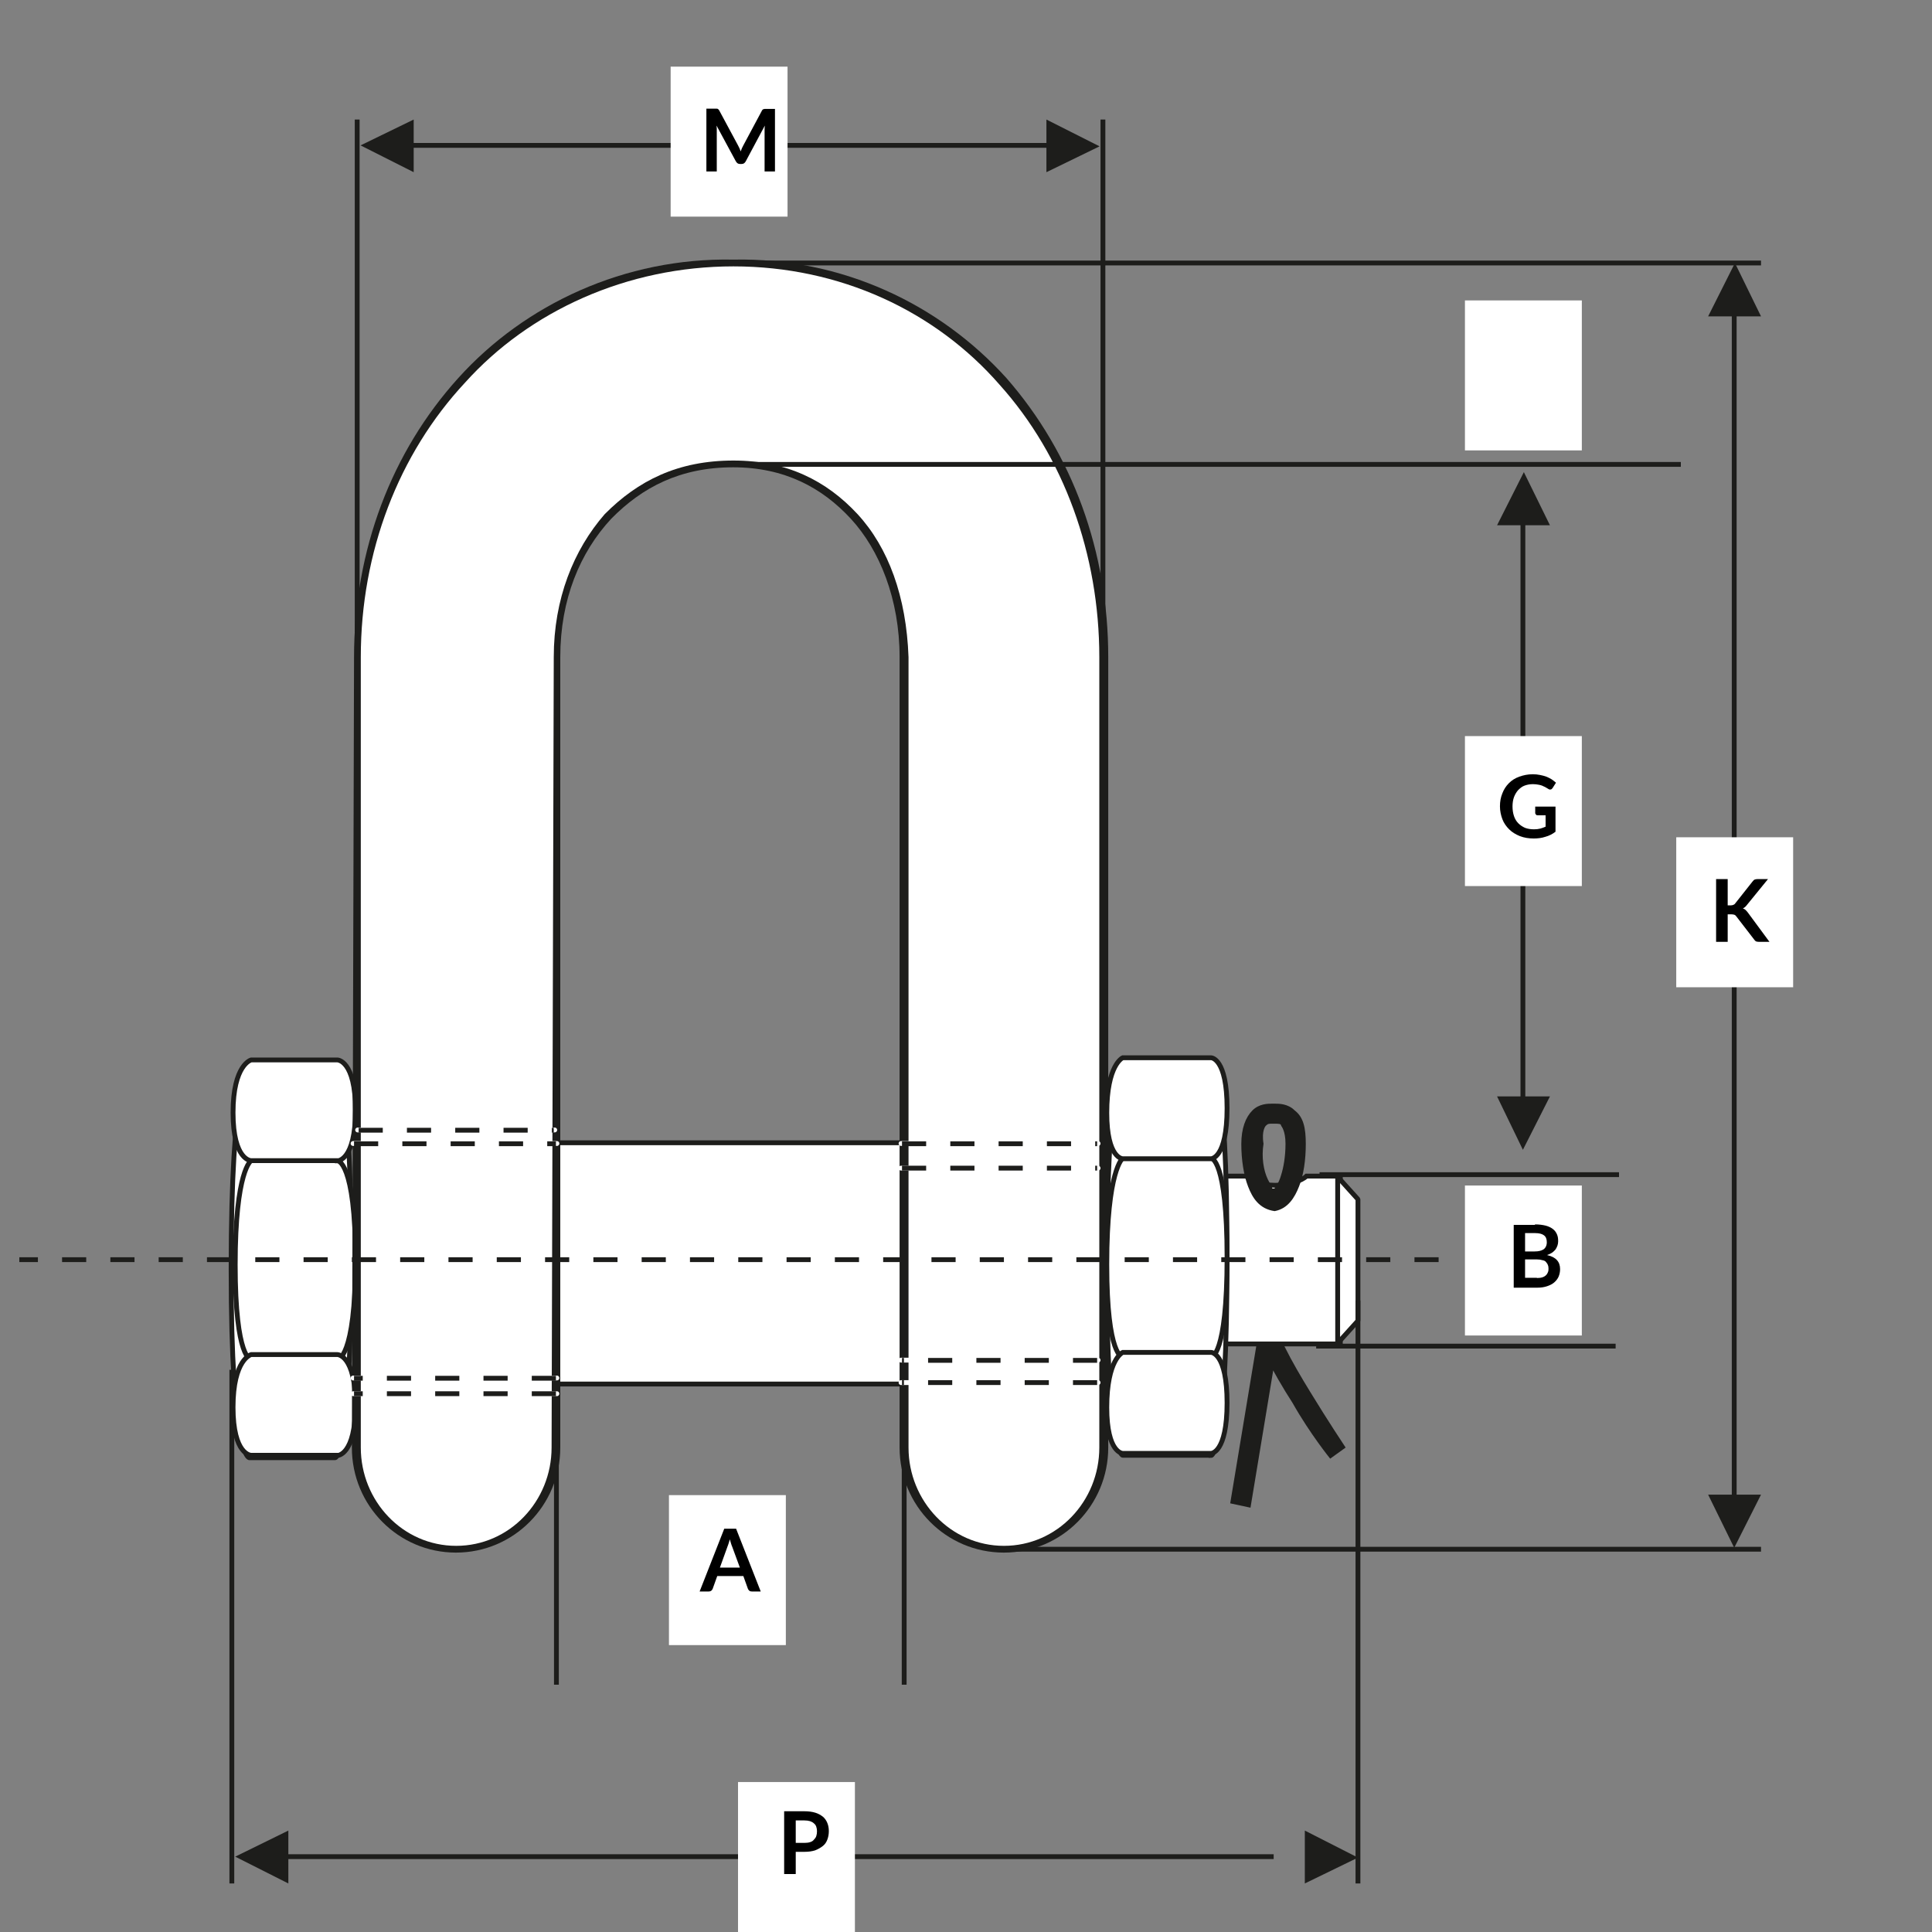 <?xml version="1.0" encoding="UTF-8"?> <svg xmlns="http://www.w3.org/2000/svg" xmlns:xlink="http://www.w3.org/1999/xlink" version="1.0" id="Calque_1" x="0px" y="0px" viewBox="0 0 800 800" style="enable-background:new 0 0 800 800;" xml:space="preserve"><rect x="0" y="0" width="800" height="800" fill="#808080" stroke="none"/> <g> <defs> <rect id="SVGID_1_" x="8" width="784" height="800"></rect> </defs> <clipPath id="SVGID_00000098912354791740163500000016791510862865075358_"> <use xlink:href="#SVGID_1_" style="overflow:visible;"></use> </clipPath> <path style="clip-path:url(#SVGID_00000098912354791740163500000016791510862865075358_);fill:#1D1D1B;" d="M509.4,622.5l13.8-83.2 l4.6,0.9v4.6h-0.9V544h0.9l-0.9,0.9V544h0.9v0.9c-0.9,4.6,7.3,19.4,14.7,31.4c7.3,12,14.7,23.1,14.7,23.1l-6.4,4.6 c0,0-8.3-10.2-15.6-23.1c-8.3-12.9-15.6-26.8-16.5-36.1c0-1.9,0.9-4.6,2.8-6.5c0.9-1.8,3.7-2.8,6.4-2.8h4.6l-14.7,88.8L509.4,622.5 z"></path> <path style="clip-path:url(#SVGID_00000098912354791740163500000016791510862865075358_);fill:#FFFFFF;" d="M540.6,487.6 c-1.8,1.9-7.3,3.7-12.9,3.7c-5.5,0-10.1-1.8-11.9-3.7h-78.1V556h116.6v-68.4H540.6z"></path> <path style="clip-path:url(#SVGID_00000098912354791740163500000016791510862865075358_);fill:none;stroke:#1D1D1B;stroke-width:2;" d=" M541,487c-1.9,1.9-7.4,3.8-13,3.8c-5.6,0-10.2-1.9-12-3.8h-78.7v69.5h117.7V487H541z"></path> <path style="clip-path:url(#SVGID_00000098912354791740163500000016791510862865075358_);fill:#1D1D1B;" d="M527.8,460.7V457 c1.8,0,5.5,0,8.3,2.8c3.7,2.8,4.6,7.4,4.6,13.9c0,6.5-0.9,12.9-2.8,17.6c-1.8,4.6-4.6,9.2-10.1,10.2c-6.4-0.9-9.2-5.5-11-10.2 c-1.8-4.6-2.8-11.1-2.8-17.6c0-6.5,1.8-11.1,4.6-13.9c2.8-2.8,6.4-2.8,8.3-2.8h0.9V460.7v4.6h-0.9c-1.8,0-1.8,0-2.8,0.9 c0,0-1.8,1.9-0.9,7.4c-0.9,5.5,0,11.1,1.8,14.8c0.9,1.9,1.8,2.8,1.8,3.7h0.9c0,0,1.8-1.9,2.8-5.6c0.9-2.8,1.8-7.4,1.8-12.9 c0-5.5-1.8-7.4-1.8-7.4c0-0.9-0.9-0.9-2.8-0.9V460.7z"></path> </g> <polygon style="fill:#FFFFFF;" points="561.7,546.7 561.7,496.8 554.4,487.6 554.4,556 "></polygon> <polygon style="fill:none;stroke:#1D1D1B;stroke-width:2;stroke-linejoin:bevel;stroke-miterlimit:10;" points="562.3,546.9 562.3,496.6 553.9,487.3 553.9,556.2 "></polygon> <g> <defs> <rect id="SVGID_00000034781865601208248060000004330783919532616596_" x="8" width="784" height="800"></rect> </defs> <clipPath id="SVGID_00000063604338634519387490000011748751836462777254_"> <use xlink:href="#SVGID_00000034781865601208248060000004330783919532616596_" style="overflow:visible;"></use> </clipPath> <path style="clip-path:url(#SVGID_00000063604338634519387490000011748751836462777254_);fill:#FFFFFF;" d="M501.1,602.2 c0,0,6.4,0,6.4-81.4s-6.4-81.4-6.4-81.4h-35.8c0,0-6.4,8.3-6.4,86c0,76.7,6.4,76.7,6.4,76.7H501.1z"></path> <path style="clip-path:url(#SVGID_00000063604338634519387490000011748751836462777254_);fill:none;stroke:#1D1D1B;stroke-width:2;" d=" M501.5,602.7c0,0,6.6,0,6.6-81.9c0-81.9-6.6-81.9-6.6-81.9h-36.6c0,0-6.6,8.4-6.6,86.5c0,77.2,6.6,77.2,6.6,77.2H501.5z"></path> <path style="clip-path:url(#SVGID_00000063604338634519387490000011748751836462777254_);fill:#FFFFFF;" d="M501.1,561.5 c0,0,6.4,0,6.4-40.7c0-40.7-6.4-40.7-6.4-40.7h-35.8c0,0-6.4,4.6-6.4,43.5c0,37.9,6.4,37.9,6.4,37.9H501.1z"></path> <path style="clip-path:url(#SVGID_00000063604338634519387490000011748751836462777254_);fill:none;stroke:#1D1D1B;stroke-width:2;" d=" M501.5,562c0,0,6.6,0,6.6-41.2c0-41.2-6.6-41.2-6.6-41.2h-36.6c0,0-6.6,4.7-6.6,44c0,38.4,6.6,38.4,6.6,38.4H501.5z"></path> <path style="clip-path:url(#SVGID_00000063604338634519387490000011748751836462777254_);fill:#FFFFFF;" d="M501.1,479.2 c0,0,6.4,0,6.4-20.3c0-20.3-6.4-20.3-6.4-20.3h-35.8c0,0-6.4,2.8-6.4,22.2c0,18.5,6.4,18.5,6.4,18.5H501.1z"></path> <path style="clip-path:url(#SVGID_00000063604338634519387490000011748751836462777254_);fill:none;stroke:#1D1D1B;stroke-width:2;" d=" M501.5,479.8c0,0,6.6,0,6.6-20.9s-6.6-20.9-6.6-20.9h-36.6c0,0-6.6,2.8-6.6,22.8c0,19,6.6,19,6.6,19H501.5z"></path> <path style="clip-path:url(#SVGID_00000063604338634519387490000011748751836462777254_);fill:#FFFFFF;" d="M501.1,601.3 c0,0,6.4,0,6.4-20.3c0-20.3-6.4-20.3-6.4-20.3h-35.8c0,0-6.4,2.8-6.4,22.2c0,18.5,6.4,18.5,6.4,18.5H501.1z"></path> <path style="clip-path:url(#SVGID_00000063604338634519387490000011748751836462777254_);fill:none;stroke:#1D1D1B;stroke-width:2;" d=" M501.5,601.8c0,0,6.6,0,6.6-20.9c0-20.9-6.6-20.9-6.6-20.9h-36.6c0,0-6.6,2.8-6.6,22.8c0,19,6.6,19,6.6,19H501.5z"></path> <path style="clip-path:url(#SVGID_00000063604338634519387490000011748751836462777254_);fill:#FFFFFF;" d="M138.4,603.1 c0,0,6.4,0,6.4-81.4s-6.4-81.4-6.4-81.4h-34.9c0,0-7.3,7.4-7.3,85.1c0,77.7,7.3,77.7,7.3,77.7H138.4z"></path> <path style="clip-path:url(#SVGID_00000063604338634519387490000011748751836462777254_);fill:none;stroke:#1D1D1B;stroke-width:2;" d=" M138.8,603.6c0,0,6.6,0,6.6-81.9c0-81.9-6.6-81.9-6.6-81.9h-35.6c0,0-7.5,7.4-7.5,85.6s7.5,78.2,7.5,78.2H138.8z"></path> <path style="clip-path:url(#SVGID_00000063604338634519387490000011748751836462777254_);fill:#FFFFFF;" d="M139.3,562.4 c0,0,7.3,0,7.3-40.7c0-40.7-7.3-40.7-7.3-40.7h-34.9c0,0-6.4,3.7-6.4,42.5c0,38.8,6.4,38.8,6.4,38.8H139.3z"></path> <path style="clip-path:url(#SVGID_00000063604338634519387490000011748751836462777254_);fill:none;stroke:#1D1D1B;stroke-width:2;" d=" M139.7,563c0,0,7.5,0,7.5-41.2c0-41.2-7.5-41.2-7.5-41.2H104c0,0-6.6,3.8-6.6,43.1c0,39.3,6.6,39.3,6.6,39.3H139.7z"></path> <path style="clip-path:url(#SVGID_00000063604338634519387490000011748751836462777254_);fill:#FFFFFF;" d="M139.3,480.2 c0,0,7.3,0,7.3-20.3s-7.3-20.3-7.3-20.3h-34.9c0,0-7.3,1.8-7.3,21.3c0,19.4,7.3,19.4,7.3,19.4H139.3z"></path> <path style="clip-path:url(#SVGID_00000063604338634519387490000011748751836462777254_);fill:none;stroke:#1D1D1B;stroke-width:2;" d=" M139.7,480.7c0,0,7.5,0,7.5-20.9s-7.5-20.9-7.5-20.9H104c0,0-7.5,1.9-7.5,21.8c0,19.9,7.5,19.9,7.5,19.9H139.7z"></path> <path style="clip-path:url(#SVGID_00000063604338634519387490000011748751836462777254_);fill:#FFFFFF;" d="M139.3,602.2 c0,0,7.3,0,7.3-20.3s-7.3-20.3-7.3-20.3h-34.9c0,0-7.3,1.8-7.3,21.3c0,19.4,7.3,19.4,7.3,19.4H139.3z"></path> <path style="clip-path:url(#SVGID_00000063604338634519387490000011748751836462777254_);fill:none;stroke:#1D1D1B;stroke-width:2;" d=" M139.7,602.7c0,0,7.5,0,7.5-20.9s-7.5-20.9-7.5-20.9H104c0,0-7.5,1.9-7.5,21.8s7.5,19.9,7.5,19.9H139.7z"></path> </g> <polygon style="fill:#FFFFFF;" points="386.3,572.6 383.6,473.7 219.2,473.7 221,572.6 "></polygon> <polygon style="fill:none;stroke:#1D1D1B;stroke-width:2;" points="386.9,573.1 384.1,473.2 218.7,473.2 220.5,573.1 "></polygon> <g> <defs> <rect id="SVGID_00000178187511814167009360000007344912316328577199_" x="8" width="784" height="800"></rect> </defs> <clipPath id="SVGID_00000140703877484114893840000000512583682603094173_"> <use xlink:href="#SVGID_00000178187511814167009360000007344912316328577199_" style="overflow:visible;"></use> </clipPath> <path style="clip-path:url(#SVGID_00000140703877484114893840000000512583682603094173_);fill:#1D1D1B;" d="M145.7,599.4l0.9-327.3 c0-44.4,15.6-85.1,43.2-115.6c27.5-30.5,68.9-49.9,113.9-49c45-0.9,85.4,18.5,113,49c27.5,31.4,42.2,72.1,42.2,115.6v327.3 c0,24-19.3,43.5-43.2,43.5c-23.9,0-43.2-19.4-43.2-43.5V272.1c0-24-8.3-44.4-20.2-57.3c-11.9-12.9-27.5-21.3-48.7-21.3 c-22,0-37.7,8.3-50.5,21.3c-12.9,13.9-21.1,33.3-21.1,57.3v327.3c0,24-19.3,43.5-43.2,43.5C165,642.9,145.7,623.5,145.7,599.4"></path> <path style="clip-path:url(#SVGID_00000140703877484114893840000000512583682603094173_);fill:#FFFFFF;" d="M149.4,599.4V272.1 c0-43.5,15.6-84.1,43.2-113.7c26.6-29.6,67-48.1,111.1-48.1c44.1,0,83.6,18.5,110.2,49c26.6,29.6,41.3,70.3,41.3,112.8v327.3 c0,22.2-17.4,40.7-39.5,40.7c-22,0-39.5-18.5-39.5-40.7V272.1c-0.9-25-8.3-45.3-21.1-59.2c-12.9-13.9-29.4-22.2-51.4-22.2 c-23,0-39.5,8.3-53.3,22.2c-12.9,14.8-21.1,35.1-21.1,59.2l-0.9,327.3c0,22.2-17.4,40.7-39.5,40.7S149.4,621.6,149.4,599.4"></path> </g> <line style="fill:none;stroke:#FFFFFF;stroke-width:2;stroke-linecap:round;stroke-linejoin:round;stroke-miterlimit:10;" x1="230.6" y1="570.6" x2="146.2" y2="570.6"></line> <line style="fill:none;stroke:#1D1D1B;stroke-width:2;stroke-dasharray:10,10;" x1="230.2" y1="570.7" x2="146.6" y2="570.7"></line> <line style="fill:none;stroke:#FFFFFF;stroke-width:2;stroke-linecap:round;stroke-linejoin:round;stroke-miterlimit:10;" x1="146.2" y1="473.5" x2="230.6" y2="473.5"></line> <line style="fill:none;stroke:#1D1D1B;stroke-width:2;stroke-dasharray:10,10;" x1="146.6" y1="473.6" x2="230.2" y2="473.6"></line> <line style="fill:none;stroke:#FFFFFF;stroke-width:2;stroke-linecap:round;stroke-linejoin:round;stroke-miterlimit:10;" x1="230.6" y1="577.1" x2="146.2" y2="577.1"></line> <line style="fill:none;stroke:#1D1D1B;stroke-width:2;stroke-dasharray:10,10;" x1="230.2" y1="577.1" x2="146.6" y2="577.1"></line> <line style="fill:none;stroke:#FFFFFF;stroke-width:2;stroke-linecap:round;stroke-linejoin:round;stroke-miterlimit:10;" x1="148.1" y1="467.9" x2="229.7" y2="467.9"></line> <line style="fill:none;stroke:#1D1D1B;stroke-width:2;stroke-dasharray:10,10;" x1="148.5" y1="468" x2="229.3" y2="468"></line> <line style="fill:none;stroke:#FFFFFF;stroke-width:2;stroke-linecap:round;stroke-linejoin:round;stroke-miterlimit:10;" x1="454.7" y1="572.5" x2="373.1" y2="572.5"></line> <line style="fill:none;stroke:#1D1D1B;stroke-width:2;stroke-dasharray:10,10;" x1="454.3" y1="572.5" x2="373.5" y2="572.5"></line> <line style="fill:none;stroke:#FFFFFF;stroke-width:2;stroke-linecap:round;stroke-linejoin:round;stroke-miterlimit:10;" x1="373.1" y1="473.5" x2="454.7" y2="473.5"></line> <line style="fill:none;stroke:#1D1D1B;stroke-width:2;stroke-dasharray:10,10;" x1="373.5" y1="473.6" x2="454.3" y2="473.6"></line> <line style="fill:none;stroke:#FFFFFF;stroke-width:2;stroke-linecap:round;stroke-linejoin:round;stroke-miterlimit:10;" x1="454.7" y1="563.2" x2="373.1" y2="563.2"></line> <line style="fill:none;stroke:#1D1D1B;stroke-width:2;stroke-dasharray:10,10;" x1="454.3" y1="563.3" x2="373.5" y2="563.3"></line> <line style="fill:none;stroke:#FFFFFF;stroke-width:2;stroke-linecap:round;stroke-linejoin:round;stroke-miterlimit:10;" x1="373.1" y1="483.7" x2="454.7" y2="483.7"></line> <line style="fill:none;stroke:#1D1D1B;stroke-width:2;stroke-dasharray:10,10;" x1="373.5" y1="483.7" x2="454.3" y2="483.7"></line> <g> <defs> <rect id="SVGID_00000181084827519885238150000013224301198235021228_" x="8" width="784" height="800"></rect> </defs> <clipPath id="SVGID_00000163054830663580568180000011819632011270581950_"> <use xlink:href="#SVGID_00000181084827519885238150000013224301198235021228_" style="overflow:visible;"></use> </clipPath> <line style="clip-path:url(#SVGID_00000163054830663580568180000011819632011270581950_);fill:none;stroke:#1D1D1B;stroke-width:2;stroke-dasharray:10,10;" x1="595.7" y1="521.6" x2="8" y2="521.6"></line> </g> <line style="fill:none;stroke:#1D1D1B;stroke-width:2;" x1="718.1" y1="629.9" x2="718.1" y2="129.5"></line> <line style="fill:none;stroke:#1D1D1B;stroke-width:2;" x1="630.6" y1="461.3" x2="630.6" y2="209.9"></line> <polygon style="fill:#1D1D1B;" points="718.1,640.9 707.3,618.9 729.2,618.9 "></polygon> <polygon style="fill:#1D1D1B;" points="630.6,476.1 619.9,454 641.8,454 "></polygon> <polygon style="fill:#1D1D1B;" points="718.4,108.9 729.2,131 707.3,131 "></polygon> <polygon style="fill:#1D1D1B;" points="631,195.5 641.8,217.5 619.9,217.5 "></polygon> <line style="fill:none;stroke:#1D1D1B;stroke-width:2;" x1="156.7" y1="60.2" x2="447.9" y2="60.2"></line> <line style="fill:none;stroke:#1D1D1B;stroke-width:2;" x1="108.4" y1="768.8" x2="527.4" y2="768.8"></line> <line style="fill:none;stroke:#1D1D1B;stroke-width:2;" x1="147.9" y1="261.8" x2="147.9" y2="49.5"></line> <line style="fill:none;stroke:#1D1D1B;stroke-width:2;" x1="96" y1="779.9" x2="96" y2="567.2"></line> <line style="fill:none;stroke:#1D1D1B;stroke-width:2;" x1="562.3" y1="779.9" x2="562.3" y2="538.5"></line> <line style="fill:none;stroke:#1D1D1B;stroke-width:2;" x1="456.7" y1="261.8" x2="456.7" y2="49.5"></line> <line style="fill:none;stroke:#1D1D1B;stroke-width:2;" x1="374.4" y1="697.6" x2="374.4" y2="588.1"></line> <line style="fill:none;stroke:#1D1D1B;stroke-width:2;" x1="230.4" y1="697.6" x2="230.4" y2="588.1"></line> <rect x="277.7" y="27.6" style="fill:#FFFFFF;" width="48.4" height="62.1"></rect> <rect x="277" y="619.1" style="fill:#FFFFFF;" width="48.4" height="62.1"></rect> <rect x="305.6" y="737.9" style="fill:#FFFFFF;" width="48.4" height="62.1"></rect> <line style="fill:none;stroke:#1D1D1B;stroke-width:2;" x1="306.2" y1="192.3" x2="696" y2="192.3"></line> <line style="fill:none;stroke:#1D1D1B;stroke-width:2;" x1="546.4" y1="486.4" x2="670.4" y2="486.4"></line> <line style="fill:none;stroke:#1D1D1B;stroke-width:2;" x1="545" y1="557.4" x2="669" y2="557.4"></line> <line style="fill:none;stroke:#1D1D1B;stroke-width:2;" x1="417" y1="641.5" x2="729.2" y2="641.5"></line> <line style="fill:none;stroke:#1D1D1B;stroke-width:2;" x1="306.2" y1="108.9" x2="729.2" y2="108.9"></line> <rect x="606.6" y="124.4" style="fill:#FFFFFF;" width="48.4" height="62.1"></rect> <rect x="606.6" y="304.8" style="fill:#FFFFFF;" width="48.4" height="62.1"></rect> <rect x="606.6" y="490.9" style="fill:#FFFFFF;" width="48.4" height="62.1"></rect> <rect x="694.1" y="346.7" style="fill:#FFFFFF;" width="48.4" height="62.1"></rect> <polygon style="fill:#1D1D1B;" points="149.3,60.2 171.3,49.5 171.3,71.3 "></polygon> <polygon style="fill:#1D1D1B;" points="97.4,768.8 119.4,758 119.4,779.9 "></polygon> <polygon style="fill:#1D1D1B;" points="455.3,60.6 433.3,71.3 433.3,49.5 "></polygon> <polygon style="fill:#1D1D1B;" points="562.3,769.2 540.3,779.9 540.3,758 "></polygon> <g> <path d="M333.1,750c1.7,0,3.2,0.2,4.5,0.6c1.3,0.4,2.3,1,3.2,1.7c0.8,0.7,1.4,1.6,1.8,2.6c0.4,1,0.6,2.1,0.6,3.3 c0,1.3-0.2,2.4-0.6,3.5s-1,2-1.9,2.7s-1.9,1.3-3.2,1.8c-1.3,0.4-2.7,0.6-4.4,0.6h-3.6v9.2h-4.8v-26H333.1z M333.1,763.1 c0.9,0,1.7-0.1,2.3-0.3c0.7-0.2,1.2-0.5,1.6-1c0.4-0.4,0.8-0.9,1-1.5c0.2-0.6,0.3-1.3,0.3-2c0-0.7-0.1-1.3-0.3-1.9 c-0.2-0.6-0.5-1-1-1.4c-0.4-0.4-1-0.7-1.6-0.9c-0.7-0.2-1.4-0.3-2.3-0.3h-3.6v9.3H333.1z"></path> </g> <g> <path d="M315,659h-3.7c-0.4,0-0.8-0.1-1-0.3s-0.5-0.5-0.6-0.8l-1.9-5.3h-10.8l-1.9,5.3c-0.1,0.3-0.3,0.5-0.6,0.8 c-0.3,0.2-0.6,0.3-1,0.3h-3.8l10.2-26h4.9L315,659z M306.4,649.2l-3.2-8.7c-0.2-0.4-0.3-0.8-0.5-1.4s-0.3-1.1-0.5-1.7 c-0.2,0.6-0.3,1.2-0.5,1.7s-0.3,1-0.5,1.4l-3.1,8.6H306.4z"></path> </g> <g> <path d="M635.6,507c1.7,0,3.2,0.2,4.4,0.5c1.2,0.3,2.2,0.8,3,1.4c0.8,0.6,1.3,1.3,1.7,2.2c0.4,0.9,0.5,1.8,0.5,2.9 c0,0.6-0.1,1.2-0.3,1.8c-0.2,0.6-0.5,1.1-0.8,1.6c-0.4,0.5-0.9,0.9-1.4,1.3c-0.6,0.4-1.3,0.7-2.1,1c3.6,0.8,5.4,2.7,5.4,5.8 c0,1.1-0.2,2.1-0.6,3.1c-0.4,0.9-1,1.7-1.8,2.4c-0.8,0.7-1.8,1.2-3,1.6c-1.2,0.4-2.5,0.6-4,0.6h-9.8v-26H635.6z M631.5,510.7v7.5 h3.9c1.7,0,2.9-0.3,3.8-0.9c0.8-0.6,1.3-1.6,1.3-2.9c0-1.4-0.4-2.3-1.2-2.9s-2-0.9-3.6-0.9H631.5z M636.4,529.2 c0.9,0,1.7-0.1,2.3-0.3c0.6-0.2,1.1-0.5,1.5-0.9s0.6-0.8,0.8-1.3c0.2-0.5,0.2-1,0.2-1.5c0-0.6-0.1-1.1-0.3-1.5 c-0.2-0.5-0.5-0.8-0.8-1.2s-0.9-0.6-1.5-0.7c-0.6-0.2-1.3-0.3-2.2-0.3h-4.9v7.6H636.4z"></path> </g> <g> <path d="M715.5,374.9h1.1c0.5,0,0.8-0.1,1.1-0.2s0.6-0.3,0.8-0.6l7.2-9.1c0.3-0.4,0.6-0.7,0.9-0.8c0.3-0.1,0.7-0.2,1.3-0.2h4.2 l-8.8,10.8c-0.5,0.7-1.1,1.1-1.6,1.4c0.4,0.1,0.8,0.3,1.1,0.6c0.3,0.3,0.6,0.6,0.9,1l9,12.2h-4.3c-0.6,0-1-0.1-1.3-0.2 c-0.3-0.2-0.5-0.4-0.7-0.7l-7.4-9.6c-0.2-0.3-0.5-0.6-0.8-0.7c-0.3-0.1-0.7-0.2-1.3-0.2h-1.5V390h-4.8v-26h4.8V374.9z"></path> </g> <g> <path d="M644.1,333.9v10.5c-1.3,1-2.7,1.7-4.2,2.1c-1.5,0.5-3.1,0.7-4.8,0.7c-2.1,0-4-0.3-5.8-1c-1.7-0.7-3.2-1.6-4.4-2.8 c-1.2-1.2-2.2-2.6-2.8-4.2s-1-3.4-1-5.3c0-2,0.3-3.7,1-5.4c0.6-1.6,1.5-3,2.7-4.2c1.2-1.2,2.6-2.1,4.3-2.7c1.7-0.6,3.5-1,5.6-1 c1.1,0,2,0.1,3,0.3s1.8,0.4,2.6,0.7c0.8,0.3,1.5,0.7,2.2,1.1c0.6,0.4,1.2,0.9,1.8,1.4l-1.4,2.2c-0.2,0.3-0.5,0.6-0.8,0.6 c-0.3,0.1-0.7,0-1.1-0.3c-0.4-0.2-0.8-0.5-1.2-0.7c-0.4-0.2-0.8-0.4-1.3-0.6c-0.5-0.2-1-0.3-1.6-0.4c-0.6-0.1-1.3-0.2-2.1-0.2 c-1.3,0-2.4,0.2-3.5,0.6s-1.9,1.1-2.7,1.9c-0.7,0.8-1.3,1.8-1.7,2.9c-0.4,1.1-0.6,2.4-0.6,3.8c0,1.5,0.2,2.8,0.6,4 c0.4,1.2,1,2.2,1.8,3c0.8,0.8,1.7,1.4,2.8,1.9c1.1,0.4,2.3,0.6,3.7,0.6c1,0,1.8-0.1,2.6-0.3c0.8-0.2,1.5-0.5,2.2-0.8v-4.7h-3.3 c-0.3,0-0.6-0.1-0.7-0.3s-0.3-0.4-0.3-0.6v-2.7H644.1z"></path> </g> <g> <path d="M320.9,45v26h-4.3V54.2c0-0.7,0-1.4,0.1-2.2l-7.9,14.8c-0.4,0.7-0.9,1.1-1.7,1.1h-0.7c-0.8,0-1.3-0.4-1.7-1.1l-8-14.8 c0,0.4,0.1,0.8,0.1,1.2c0,0.4,0,0.7,0,1.1V71h-4.3V45h3.7c0.2,0,0.4,0,0.6,0c0.2,0,0.3,0,0.4,0.1s0.2,0.1,0.3,0.2 c0.1,0.1,0.2,0.3,0.3,0.4l7.8,14.5c0.2,0.4,0.4,0.8,0.6,1.2c0.2,0.4,0.3,0.8,0.5,1.3c0.2-0.4,0.3-0.9,0.5-1.3 c0.2-0.4,0.4-0.8,0.6-1.2l7.7-14.4c0.1-0.2,0.2-0.3,0.3-0.4c0.1-0.1,0.2-0.2,0.4-0.2s0.3-0.1,0.4-0.1c0.2,0,0.3,0,0.6,0H320.9z"></path> </g> </svg> 